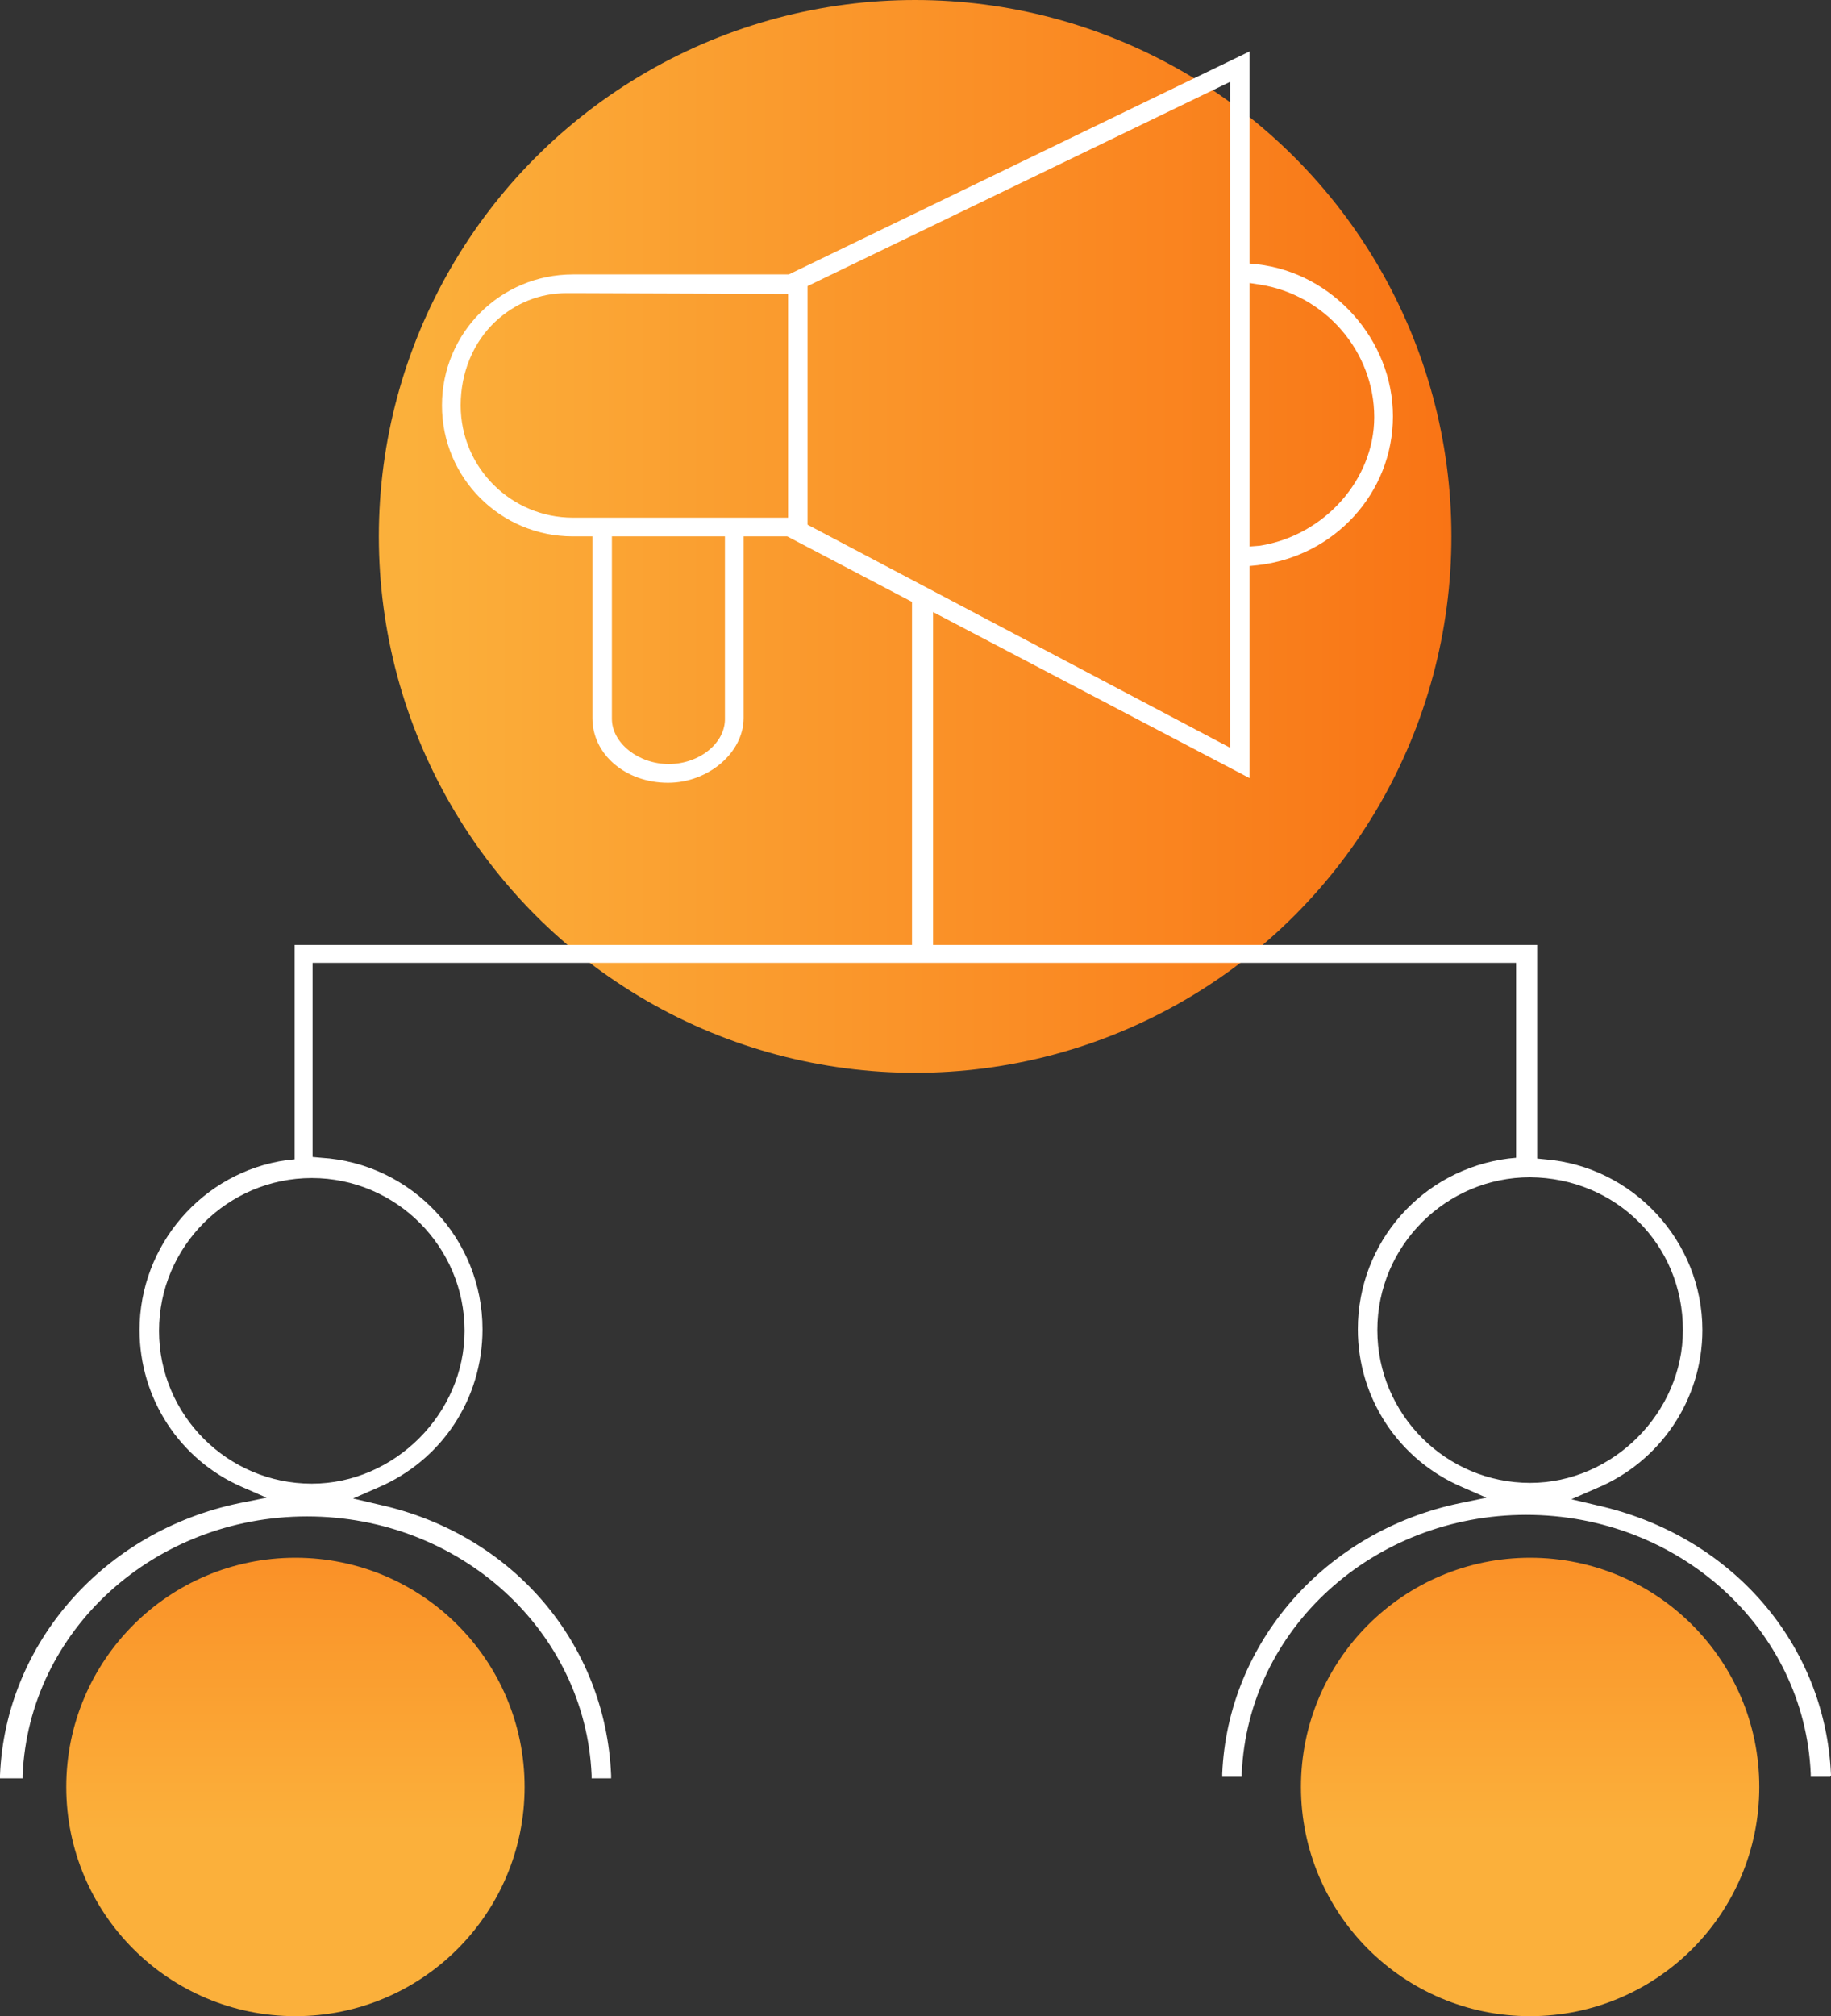 <?xml version="1.0" encoding="UTF-8"?>
<svg xmlns="http://www.w3.org/2000/svg" xmlns:xlink="http://www.w3.org/1999/xlink" version="1.1" id="Layer_1" x="0px" y="0px" viewBox="0 0 234.9 258.6" style="enable-background:new 0 0 234.9 258.6;" xml:space="preserve">
<rect x="0" y="0" width="234.9" height="258.6" fill="#333333" stroke="none"/>
<style type="text/css">
	.st0{fill:url(#SVGID_1_);}
	.st1{fill:url(#SVGID_00000035498194635189623070000007466650172951323830_);}
	.st2{fill:url(#SVGID_00000134220181449295560780000013253547050428193680_);}
	.st3{fill:#FFFFFF;}
</style>
<g>
	<linearGradient id="SVGID_1_" gradientUnits="userSpaceOnUse" x1="48.6" y1="68.846" x2="186.292" y2="68.846">
		<stop offset="2.793305e-02" style="stop-color:#FBB03B"></stop>
		<stop offset="1" style="stop-color:#F97415"></stop>
	</linearGradient>
	<circle class="st0" cx="117.4" cy="68.8" r="68.8"></circle>
	
		<linearGradient id="SVGID_00000070827202009594419890000013418930182236880293_" gradientUnits="userSpaceOnUse" x1="37.858" y1="236.792" x2="37.858" y2="167.974">
		<stop offset="2.793305e-02" style="stop-color:#FBB03B"></stop>
		<stop offset="1" style="stop-color:#F97415"></stop>
	</linearGradient>
	<circle style="fill:url(#SVGID_00000070827202009594419890000013418930182236880293_);" cx="37.9" cy="229.2" r="29.4"></circle>
	
		<linearGradient id="SVGID_00000049908696042794838820000014599231616913787304_" gradientUnits="userSpaceOnUse" x1="196.347" y1="236.792" x2="196.347" y2="167.974">
		<stop offset="2.793305e-02" style="stop-color:#FBB03B"></stop>
		<stop offset="1" style="stop-color:#F97415"></stop>
	</linearGradient>
	<circle style="fill:url(#SVGID_00000049908696042794838820000014599231616913787304_);" cx="196.3" cy="229.2" r="29.4"></circle>
	<path class="st3" d="M234.9,227.7c-0.7-16.8-12.7-30.7-29.9-34.6l-3.4-0.8l3.2-1.4c8.2-3.4,13.6-11.4,13.6-20.3   c0-11.4-8.9-21-20.2-21.9l-1-0.1v-27.4h-77.5V78.5l40.6,21.3V72.6l1-0.1c9.9-1.1,17.4-9.3,17.4-19.1c0-9.8-7.7-18.4-17.4-19.5   l-1-0.1V6.6l-59.1,28.6H73.5c-9.3,0-16.8,7.5-16.8,16.8s7.5,16.8,16.8,16.8h2.5v23.3c0,4.7,4.3,8.3,9.7,8.3c5.2,0,9.7-3.9,9.7-8.3   V68.8h5.6l16,8.4v44H37.8v27.5l-1,0.1c-10.8,1.5-18.9,10.9-18.9,21.8c0,8.7,5.1,16.6,13.1,20.1l3.2,1.4l-3.5,0.7   C13.4,196.4,0.7,210.7,0,227.7l0,0.4h2.9l0-0.4c0.8-18.6,16.9-33.2,36.5-33.2s35.7,14.6,36.5,33.2l0,0.4h2.5l0-0.4   c-0.7-16.9-12.6-30.9-29.7-34.7l-3.4-0.8l3.2-1.4c8.2-3.5,13.4-11.4,13.4-20.3c0-11.6-9.1-21.3-20.7-22l-1.1-0.1v-24.9h154.4v25   l-1,0.1c-11,1.4-19.3,10.7-19.3,21.9c0,8.8,5.2,16.7,13.3,20.2l3.2,1.4l-3.4,0.7c-17.3,3.6-29.8,17.9-30.5,34.7l0,0.4h2.5l0-0.4   c0.8-18.6,16.9-33.2,36.5-33.2s35.7,14.6,36.5,33.2l0,0.4h2.5L234.9,227.7z M85.8,98c-3.9,0-7.3-2.7-7.3-5.8V68.8h14.5v23.3   C93.1,95.3,89.7,98,85.8,98z M160.3,70.1V36.3l1.3,0.2c8.4,1.3,14.7,8.6,14.7,17c0,8-6.4,15.2-14.7,16.5L160.3,70.1z M215.9,170.6   c0,10.6-9,19.6-19.6,19.6c-10.8,0-19.6-8.8-19.6-19.6s8.8-19.6,19.6-19.6C207.3,151.1,215.9,159.6,215.9,170.6z M157.8,10.5v85.4   l-54.2-28.6V36.7L157.8,10.5z M101.1,37.7v28.7H73.5c-7.9,0-14.4-6.4-14.4-14.4c0-4.2,1.6-8.1,4.5-10.8c2.5-2.3,5.6-3.6,9.1-3.6   c0.3,0,0.6,0,0.9,0L101.1,37.7z M40,151.1c10.8,0,19.6,8.8,19.6,19.6c0,10.6-9,19.6-19.6,19.6c-10.8,0-19.6-8.8-19.6-19.6   S29.2,151.1,40,151.1z"></path>
</g>
</svg>
